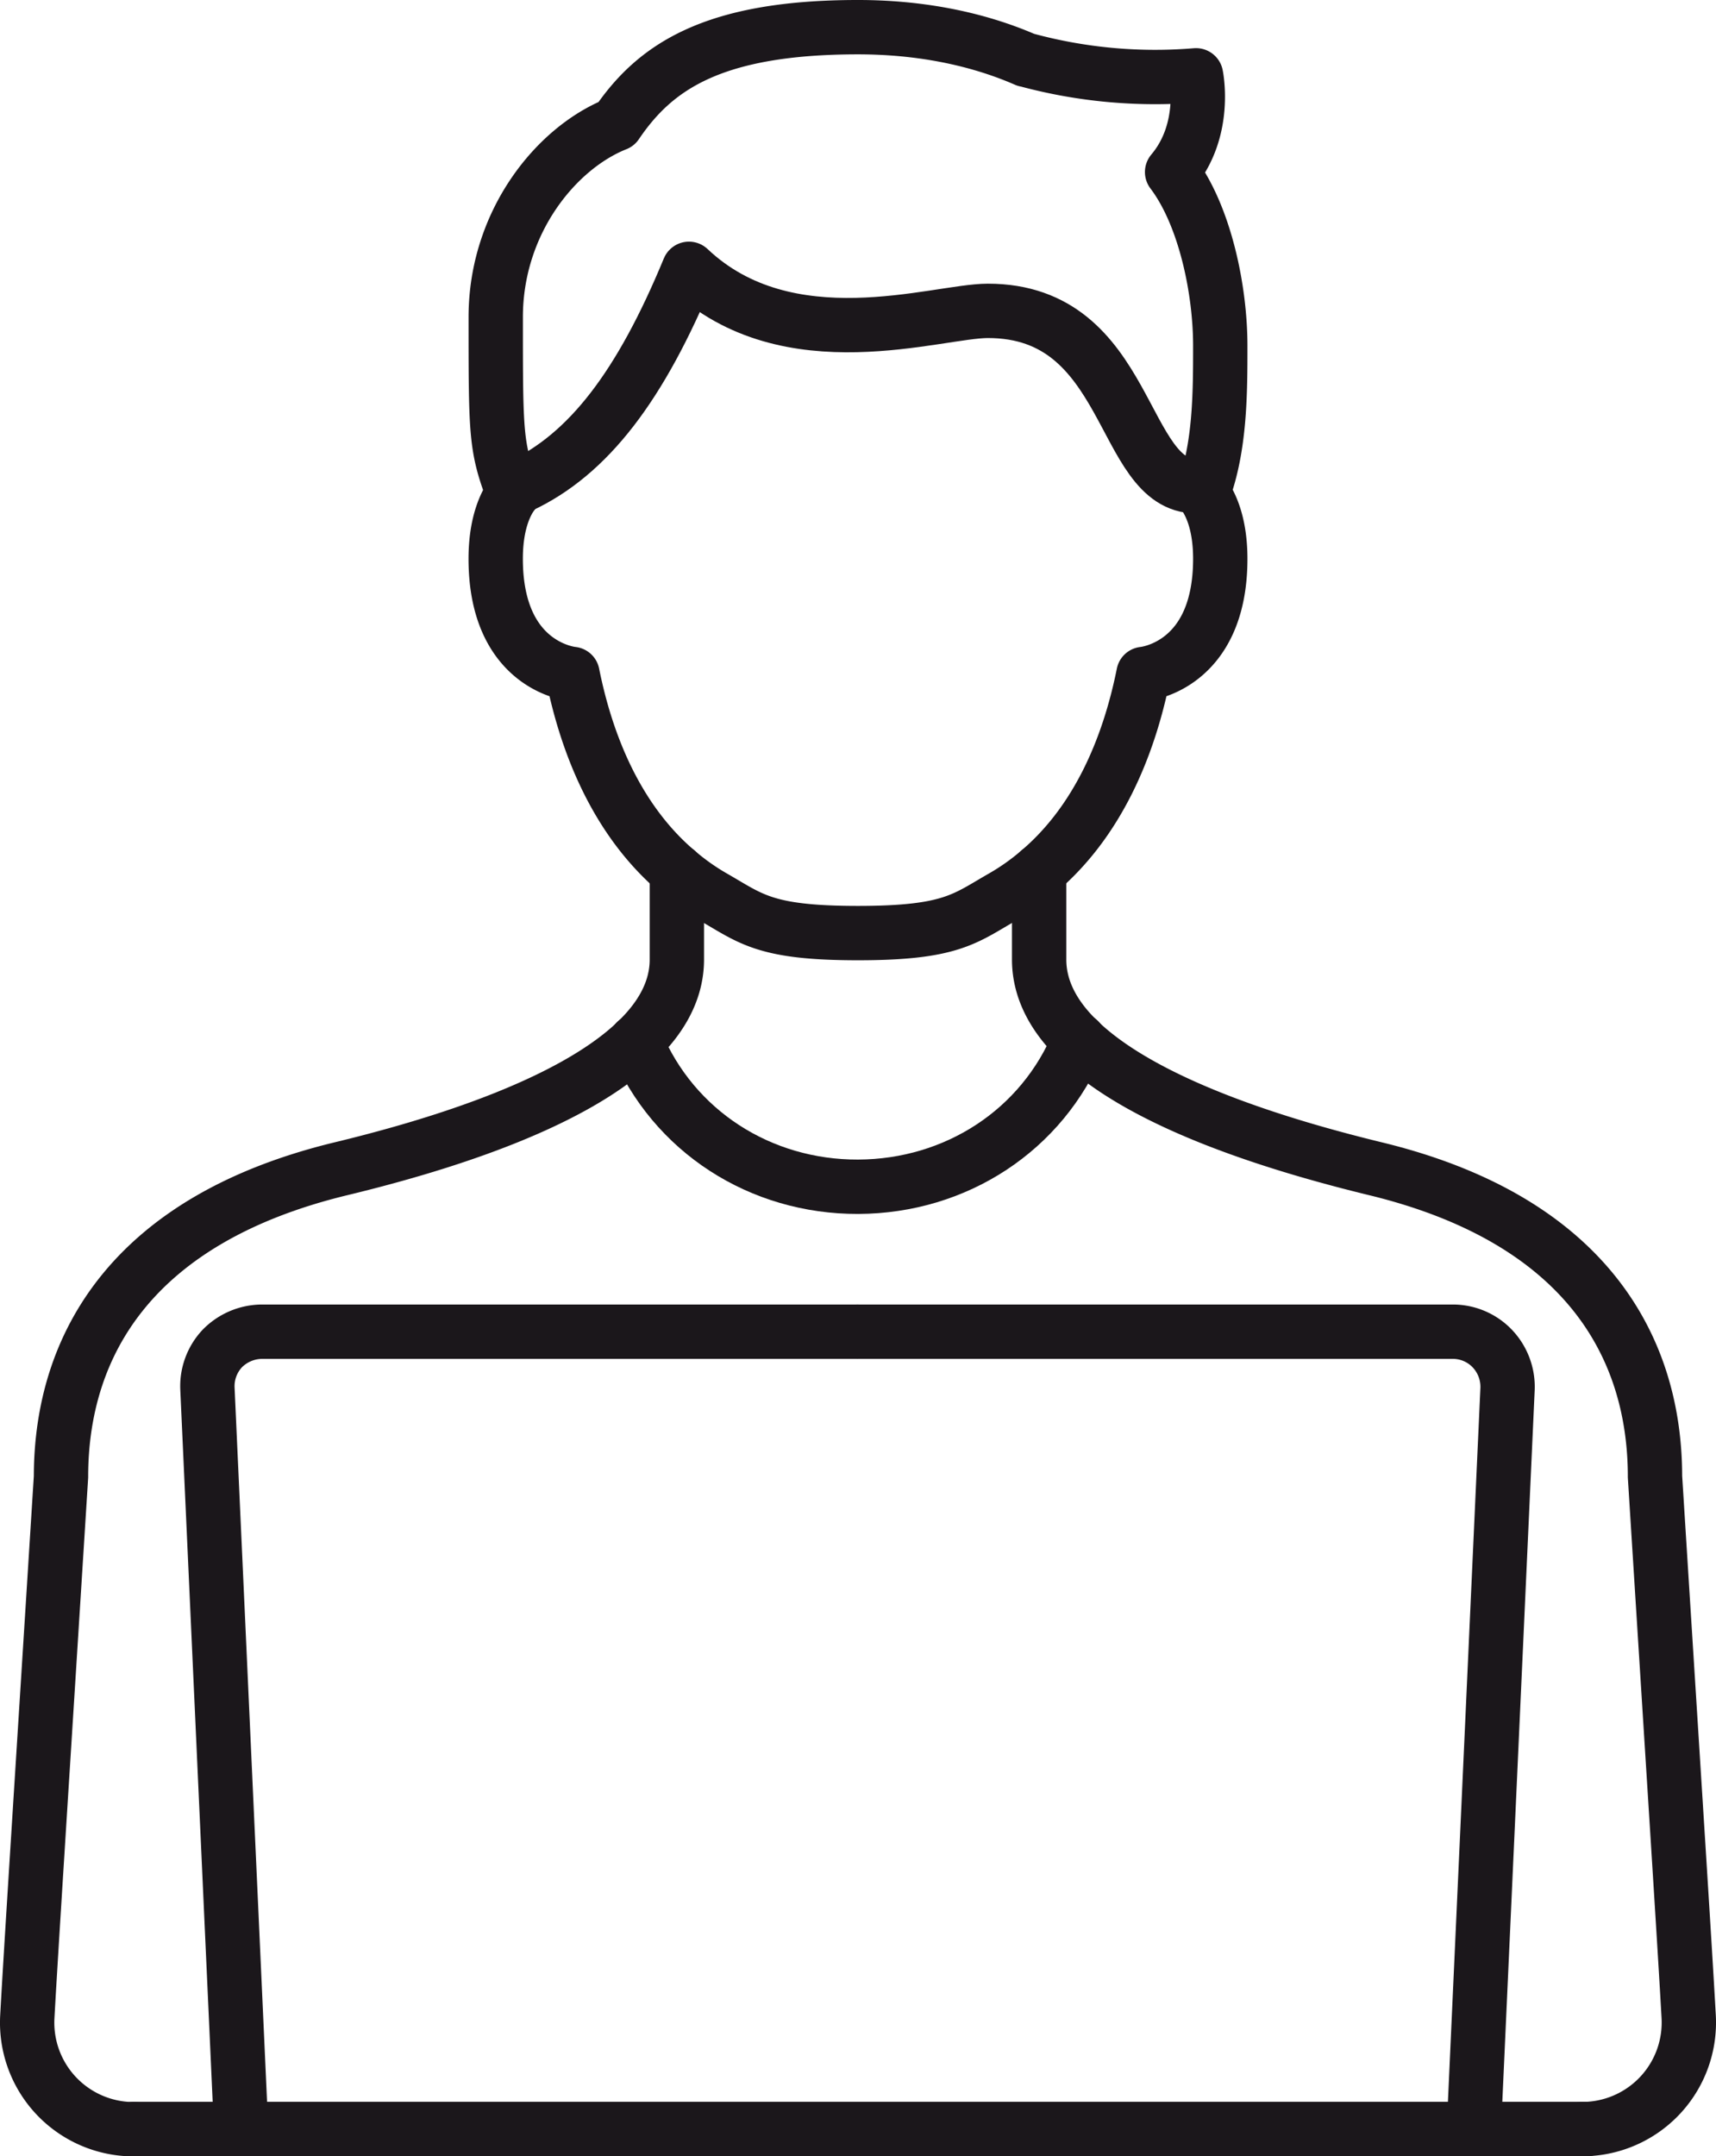 <svg id="fdfd5e15-fb72-4a85-afa6-665e4cfaf3a6" data-name="Layer 1" xmlns="http://www.w3.org/2000/svg" xmlns:xlink="http://www.w3.org/1999/xlink" viewBox="0 0 458.55 576.01">
  <defs>
    <style>
      .b8edeb62-5ff5-4765-ba32-e91af6c3dcbb, .f6c7928f-d775-4e8a-b54c-a2ffb37932da, .fb059e29-ad23-462c-a493-e8a85d8df1dd {
        fill: none;
      }

      .eed602ce-40cf-4321-9f58-b13edcc0fe30 {
        clip-path: url(#abd66316-ae10-4542-8dca-2d2e19f8b645);
      }

      .b8edeb62-5ff5-4765-ba32-e91af6c3dcbb {
        stroke: #f36e21;
        stroke-miterlimit: 10;
        stroke-width: 1.21px;
      }

      .fb059e29-ad23-462c-a493-e8a85d8df1dd {
        stroke: #1b171b;
        stroke-linecap: round;
        stroke-linejoin: round;
        stroke-width: 14.52px;
      }
    </style>
    <clipPath id="abd66316-ae10-4542-8dca-2d2e19f8b645" transform="translate(-0.02 -0.02)">
      <rect class="f6c7928f-d775-4e8a-b54c-a2ffb37932da" width="458.58" height="576"/>
    </clipPath>
  </defs>
  <g id="a77feac4-2798-4f31-93d6-19ce44935bfe" data-name="man laptop">
    <g class="eed602ce-40cf-4321-9f58-b13edcc0fe30">
      <g class="eed602ce-40cf-4321-9f58-b13edcc0fe30">
        <g>
          <path class="b8edeb62-5ff5-4765-ba32-e91af6c3dcbb" d="M364.82,568.74H64.44L55.44,371a14.7,14.7,0,0,1,4-10.75A15,15,0,0,1,70,355.76H388.34a14.58,14.58,0,0,1,10.46,4.46A14.85,14.85,0,0,1,402.87,371l-9,197.77Z" transform="translate(-0.02 -0.02)"/>
          <path class="fb059e29-ad23-462c-a493-e8a85d8df1dd" d="M319.62,129.91a8.87,8.87,0,0,1,1.83,1.84c1.84,2.42,4.65,7.75,4.65,17.53,0,29-20.52,30.78-20.52,30.78-4,19.94-12.4,39.49-27.88,52.66A62.65,62.65,0,0,1,268,239.6c-10.17,5.8-13.75,9.68-38.73,9.68s-28.55-3.88-38.72-9.68a62.65,62.65,0,0,1-9.68-6.88C165.41,219.55,157,200,153,180.06c0,0-20.52-1.74-20.52-30.78,0-9.78,2.81-15.11,4.65-17.53a8.87,8.87,0,0,1,1.83-1.84" transform="translate(-0.02 -0.02)"/>
          <path class="fb059e29-ad23-462c-a493-e8a85d8df1dd" d="M139,129.91c18.31-8.51,32.24-26.9,45.12-58.08C210.61,96.9,250.3,83.06,264,83.06c38.34,0,35.25,46.85,55.67,46.85" transform="translate(-0.02 -0.02)"/>
          <path class="fb059e29-ad23-462c-a493-e8a85d8df1dd" d="M277.7,232.72v23.63c0,8.13,4.06,15.39,10.64,21.69,18,17.32,54.89,28.26,79.09,34.16,55.67,13.46,74.84,46.95,74.84,82.29,5.62,89.35,8,126.13,9,144.24a28.47,28.47,0,0,1-26.9,30c-.49,0-1,0-1.46,0" transform="translate(-0.02 -0.02)"/>
          <path class="fb059e29-ad23-462c-a493-e8a85d8df1dd" d="M180.89,232.72v23.63c0,8.22-4.16,15.58-10.94,22-18.1,17.22-54.79,28.08-78.79,33.88-55.67,13.46-74.84,46.95-74.84,82.29-5.62,89.35-8,126.13-9,144.24a28.47,28.47,0,0,0,26.9,30c.49,0,1,0,1.46,0" transform="translate(-0.02 -0.02)"/>
          <path class="fb059e29-ad23-462c-a493-e8a85d8df1dd" d="M321.45,131.75c4.65-12.29,4.65-26.91,4.65-39.4,0-14.72-4-34.65-12.87-46.37,9.49-11.23,6.39-25.84,6.39-25.84A131.66,131.66,0,0,1,274.22,16h-.1c-13.55-5.91-28.94-8.72-44.82-8.72-39.12,0-54.41,10.84-64.57,25.85-16.08,6.39-32.24,26.23-32.24,51.6,0,31.46,0,34.75,4.65,47" transform="translate(-0.02 -0.02)"/>
          <path class="fb059e29-ad23-462c-a493-e8a85d8df1dd" d="M170,278.22v.1c10,24,33.31,38.82,59.34,38.72s49.18-15,59-39v-.11" transform="translate(-0.02 -0.02)"/>
          <path class="fb059e29-ad23-462c-a493-e8a85d8df1dd" d="M229.29,355.76h159a14.58,14.58,0,0,1,10.46,4.46A14.85,14.85,0,0,1,402.87,371l-9,197.77" transform="translate(-0.02 -0.02)"/>
          <path class="fb059e29-ad23-462c-a493-e8a85d8df1dd" d="M229,355.76H70a15,15,0,0,0-10.55,4.46,14.7,14.7,0,0,0-4,10.75l9,197.77" transform="translate(-0.02 -0.02)"/>
          <line class="fb059e29-ad23-462c-a493-e8a85d8df1dd" x1="35.66" y1="568.72" x2="424.1" y2="568.72"/>
        </g>
      </g>
    </g>
  </g>
</svg>
